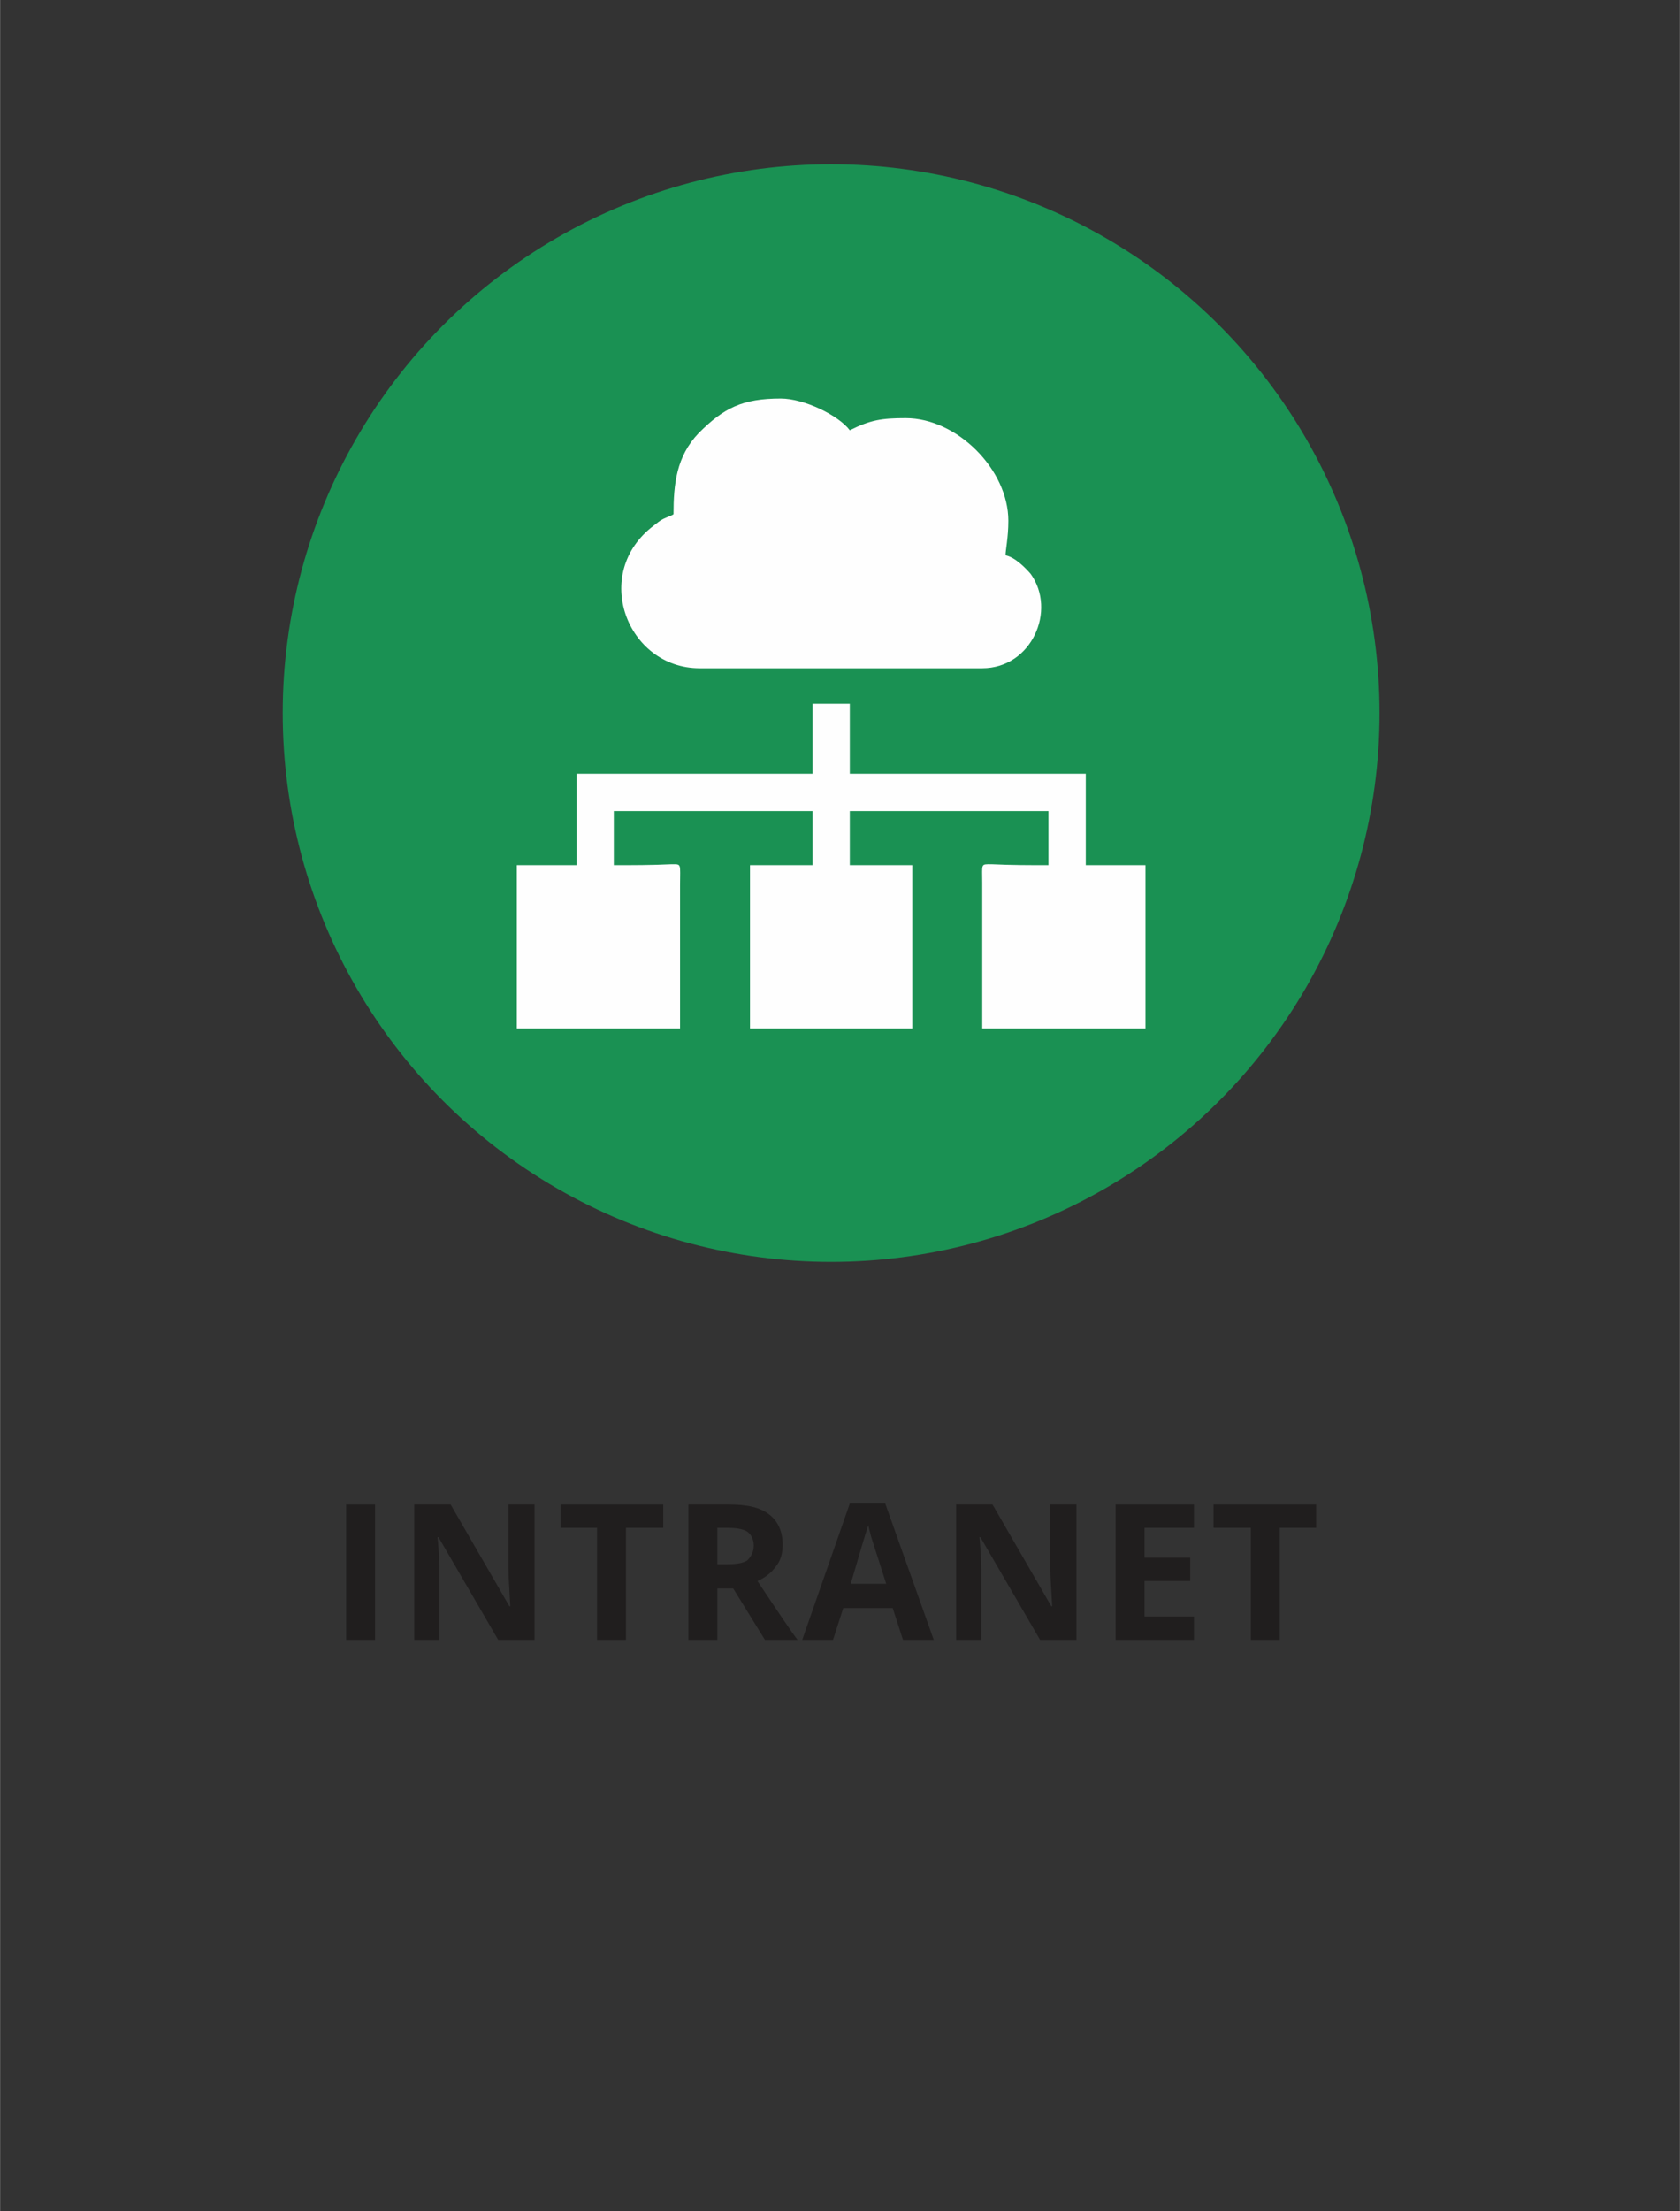 <?xml version="1.0" encoding="UTF-8"?>
<!DOCTYPE svg PUBLIC "-//W3C//DTD SVG 1.1//EN" "http://www.w3.org/Graphics/SVG/1.1/DTD/svg11.dtd">
<!-- Creator: CorelDRAW 2020 (64 Bit) -->
<svg xmlns="http://www.w3.org/2000/svg" xml:space="preserve" width="92px" height="121px" version="1.1" style="shape-rendering:geometricPrecision; text-rendering:geometricPrecision; image-rendering:optimizeQuality; fill-rule:evenodd; clip-rule:evenodd"
viewBox="0 0 18.01 23.69"
 xmlns:xlink="http://www.w3.org/1999/xlink"
 xmlns:xodm="http://www.corel.com/coreldraw/odm/2003">
 <rect x="0" y="0" width="18.01" height="23.69" fill="#333333" stroke="none"/>
 <defs>
  <style type="text/css">
   <![CDATA[
    .fil3 {fill:none}
    .fil1 {fill:#FEFEFE}
    .fil0 {fill:#1A9153}
    .fil2 {fill:#201E1E;fill-rule:nonzero}
   ]]>
  </style>
 </defs>
 <g id="marcação">
  <g id="_1297272405056">
   <circle class="fil0" cx="8.91" cy="7.64" r="5.88"/>
   <g>
    <g>
     <path class="fil1" d="M5.54 11.02l1.75 0 0 -1.53c0,-0.24 0.02,-0.23 -0.09,-0.23 -0.21,0.01 -0.42,0.01 -0.62,0.01l0 -0.58 2.13 0 0 0.58 -0.67 0 0 1.75 1.74 0 0 -1.75 -0.67 0 0 -0.58 2.13 0 0 0.58c-0.2,0 -0.4,0 -0.61,-0.01 -0.12,0 -0.1,-0.01 -0.1,0.2l0 1.56 1.75 0 0 -1.75 -0.64 0 0 -0.98 -2.53 0 0 -0.75 -0.4 0 0 0.75 -2.53 0 0 0.98 -0.64 0 0 1.75z"/>
     <path class="fil1" d="M7.22 5.51c-0.03,0.02 -0.07,0.03 -0.11,0.05 -0.04,0.02 -0.06,0.04 -0.1,0.07 -0.68,0.51 -0.29,1.53 0.49,1.53l3.03 0c0.53,0 0.8,-0.62 0.52,-1.01 -0.06,-0.07 -0.17,-0.18 -0.27,-0.2 0,-0.06 0.03,-0.19 0.03,-0.37 0,-0.55 -0.55,-1.1 -1.1,-1.1 -0.26,0 -0.38,0.02 -0.6,0.13 -0.12,-0.16 -0.49,-0.34 -0.74,-0.34 -0.41,0 -0.61,0.1 -0.88,0.37 -0.24,0.25 -0.27,0.55 -0.27,0.87z"/>
    </g>
   </g>
   <polygon class="fil2" points="3.71,17.57 3.71,16.12 4.02,16.12 4.02,17.57 "/>
   <path id="1" class="fil2" d="M5.73 17.57l-0.39 0 -0.64 -1.1 -0.01 0c0.02,0.2 0.02,0.34 0.02,0.42l0 0.68 -0.27 0 0 -1.45 0.39 0 0.63 1.09 0.01 0c-0.01,-0.19 -0.02,-0.32 -0.02,-0.4l0 -0.69 0.28 0 0 1.45z"/>
   <polygon id="2" class="fil2" points="6.71,17.57 6.4,17.57 6.4,16.37 6.01,16.37 6.01,16.12 7.11,16.12 7.11,16.37 6.71,16.37 "/>
   <path id="3" class="fil2" d="M7.69 16.76l0.1 0c0.1,0 0.17,-0.01 0.22,-0.04 0.04,-0.04 0.07,-0.09 0.07,-0.16 0,-0.07 -0.03,-0.12 -0.07,-0.15 -0.05,-0.03 -0.12,-0.04 -0.22,-0.04l-0.1 0 0 0.39zm0 0.26l0 0.55 -0.31 0 0 -1.45 0.43 0c0.2,0 0.34,0.03 0.44,0.11 0.09,0.07 0.14,0.18 0.14,0.32 0,0.09 -0.02,0.17 -0.07,0.23 -0.05,0.07 -0.11,0.12 -0.2,0.16 0.22,0.33 0.36,0.54 0.43,0.63l-0.35 0 -0.34 -0.55 -0.17 0z"/>
   <path id="4" class="fil2" d="M9.68 17.57l-0.11 -0.34 -0.53 0 -0.11 0.34 -0.33 0 0.51 -1.46 0.38 0 0.52 1.46 -0.33 0zm-0.18 -0.6c-0.1,-0.32 -0.16,-0.49 -0.17,-0.54 -0.01,-0.04 -0.02,-0.07 -0.02,-0.09 -0.03,0.08 -0.09,0.29 -0.19,0.63l0.38 0z"/>
   <path id="5" class="fil2" d="M11.54 17.57l-0.39 0 -0.64 -1.1 -0.01 0c0.02,0.2 0.02,0.34 0.02,0.42l0 0.68 -0.27 0 0 -1.45 0.39 0 0.63 1.09 0.01 0c-0.01,-0.19 -0.02,-0.32 -0.02,-0.4l0 -0.69 0.28 0 0 1.45z"/>
   <polygon id="6" class="fil2" points="12.8,17.57 11.96,17.57 11.96,16.12 12.8,16.12 12.8,16.37 12.27,16.37 12.27,16.69 12.76,16.69 12.76,16.94 12.27,16.94 12.27,17.32 12.8,17.32 "/>
   <polygon id="7" class="fil2" points="13.72,17.57 13.41,17.57 13.41,16.37 13.01,16.37 13.01,16.12 14.11,16.12 14.11,16.37 13.72,16.37 "/>
  </g>
  <rect class="fil3" width="18.01" height="23.69"/>
 </g>
</svg>
